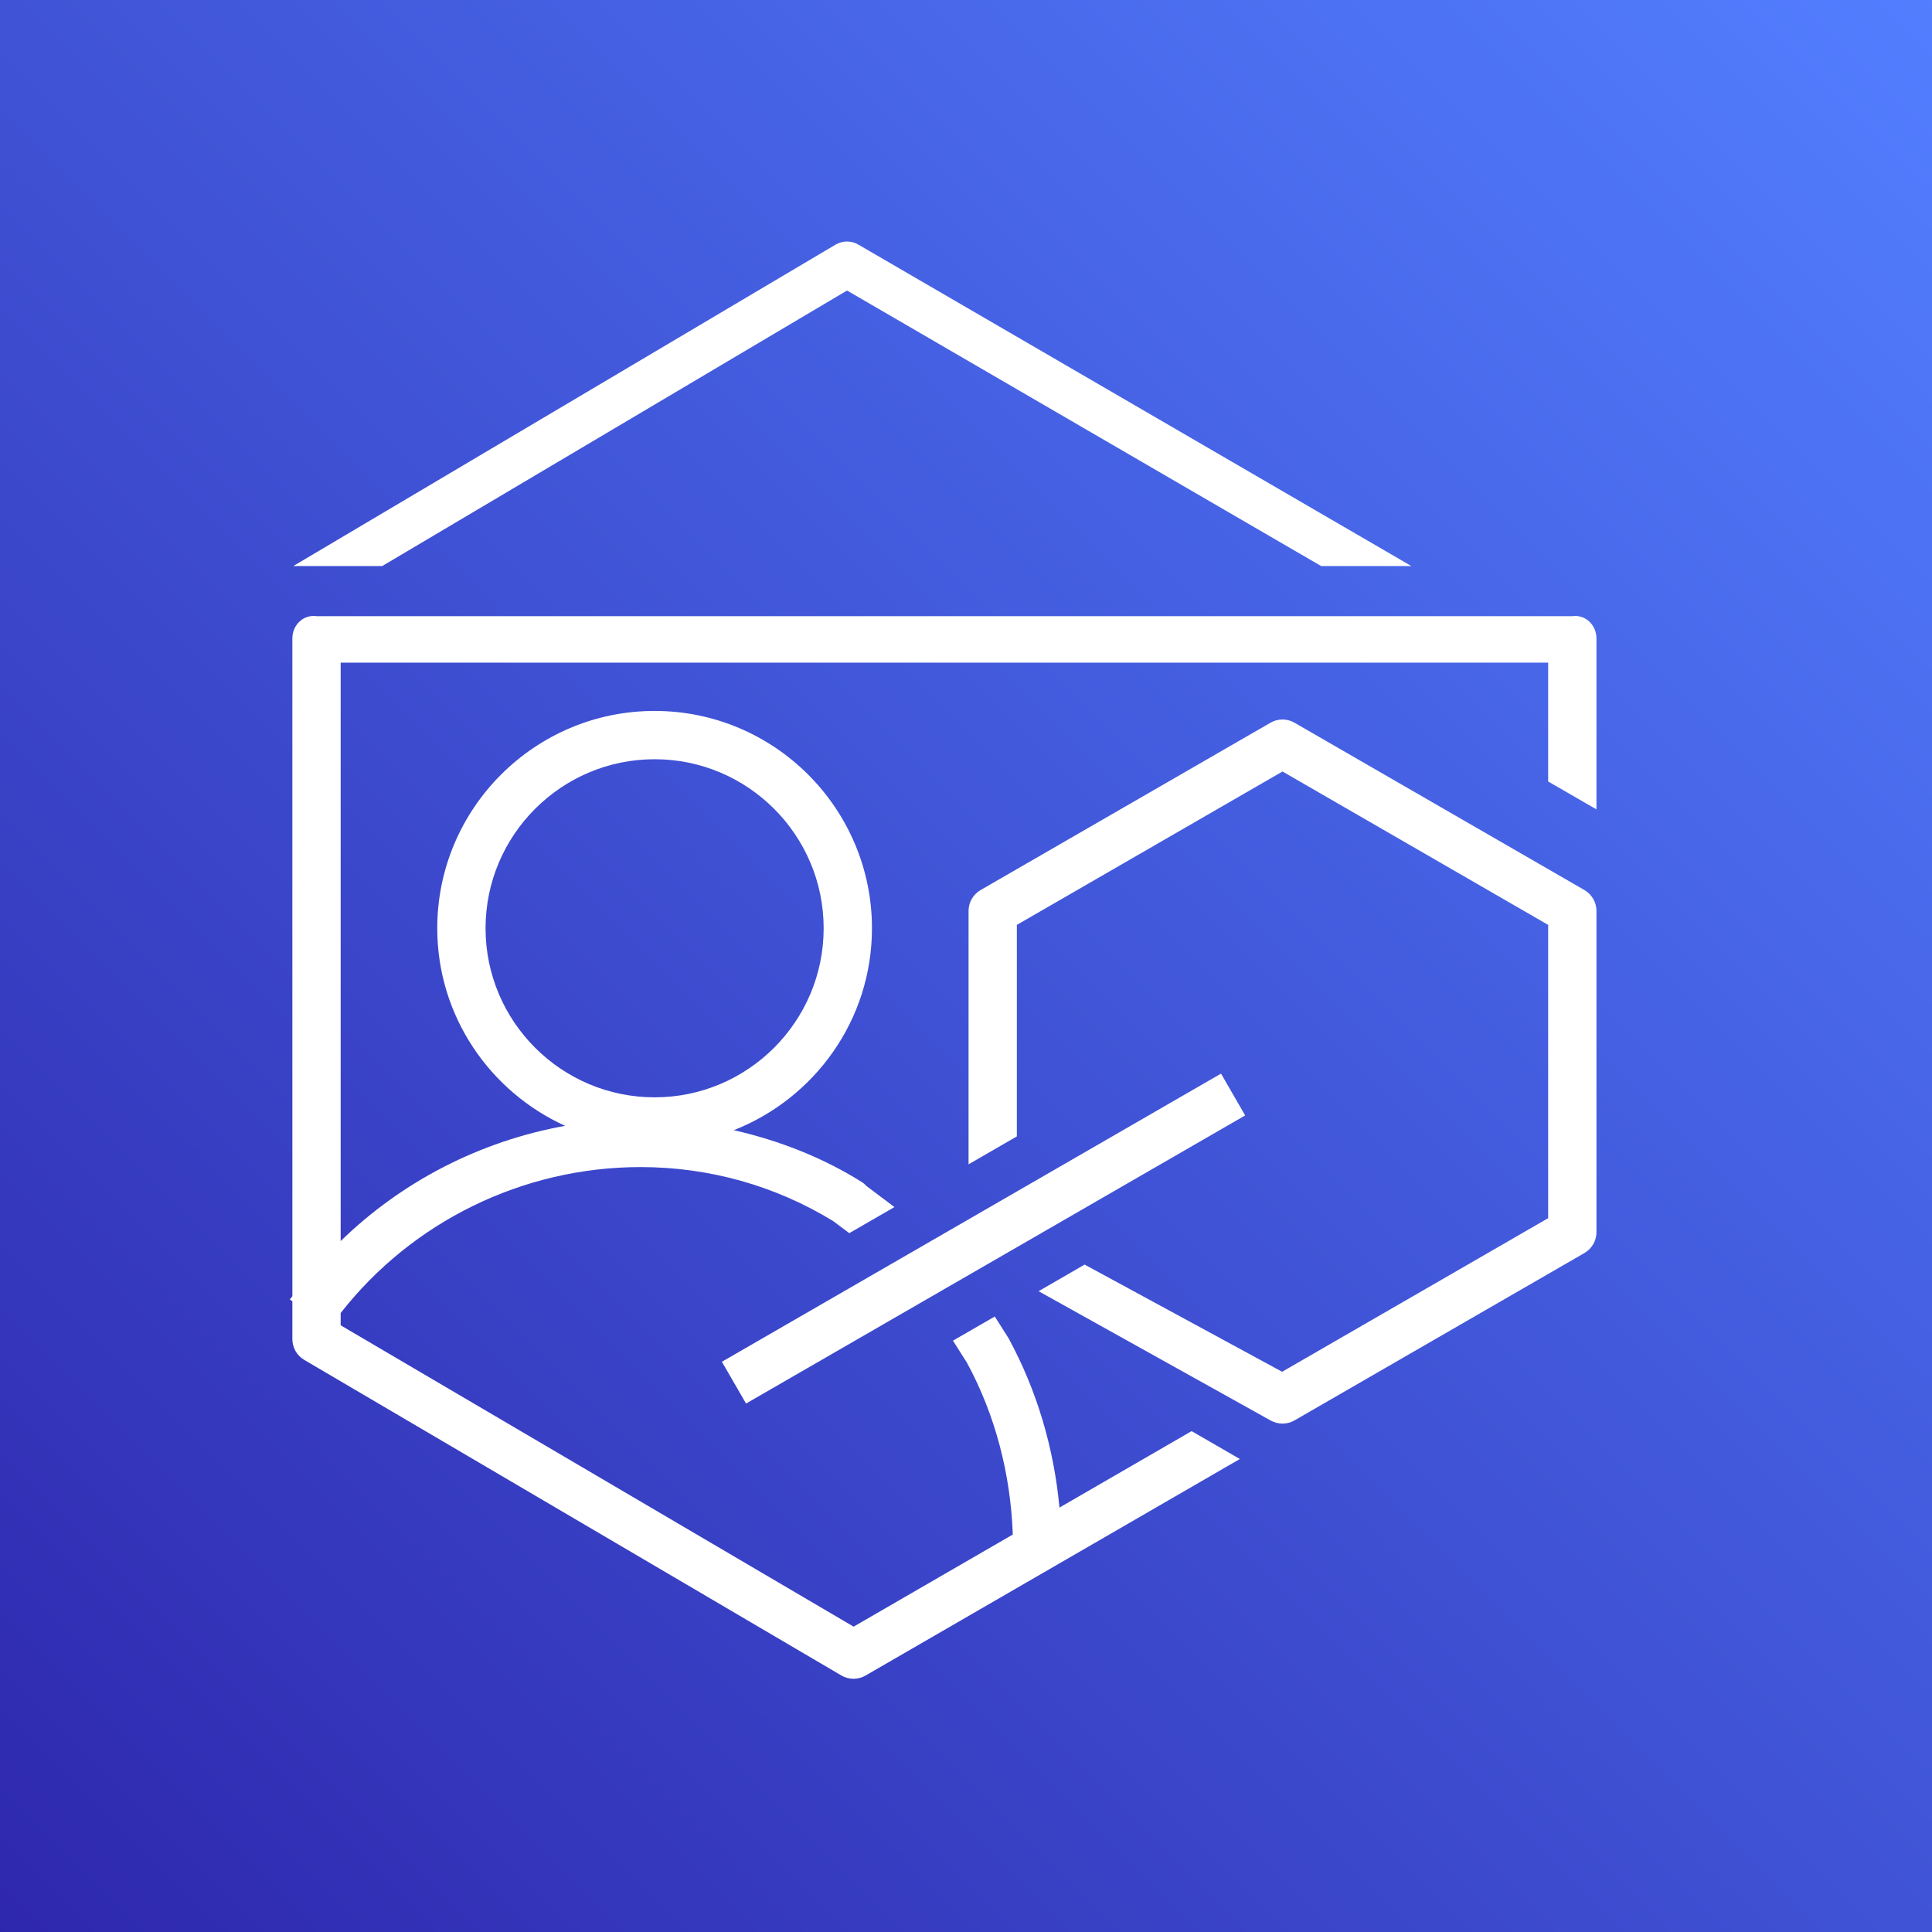 <?xml version="1.0" encoding="UTF-8"?>
<svg width="40px" height="40px" viewBox="0 0 40 40" version="1.1" xmlns="http://www.w3.org/2000/svg" xmlns:xlink="http://www.w3.org/1999/xlink">
    <rect x="0" y="0" width="40" height="40" fill="#333333" stroke="none"/>
    <!-- Generator: Sketch 64 (93537) - https://sketch.com -->
    <title>Icon-Architecture/32/Arch_AWS-Training-Certification_32</title>
    <desc>Created with Sketch.</desc>
    <defs>
        <linearGradient x1="0%" y1="100%" x2="100%" y2="0%" id="linearGradient-1">
            <stop stop-color="#2E27AD" offset="0%"></stop>
            <stop stop-color="#527FFF" offset="100%"></stop>
        </linearGradient>
    </defs>
    <g id="Icon-Architecture/32/Arch_AWS-Training-Certification_32" stroke="none" stroke-width="1" fill="none" fill-rule="evenodd">
        <g id="Icon-Architecture-BG/32/Customer-Enablement" fill="url(#linearGradient-1)">
            <rect id="Rectangle" x="0" y="0" width="40" height="40"></rect>
        </g>
        <path d="M10.053,19.219 C10.053,17.289 11.623,15.719 13.553,15.719 C15.483,15.719 17.053,17.289 17.053,19.219 C17.053,21.149 15.483,22.719 13.553,22.719 C11.623,22.719 10.053,21.149 10.053,19.219 L10.053,19.219 Z M32.553,12.757 L6.553,12.757 C6.277,12.719 6.053,12.943 6.053,13.219 L6.053,26.838 C6.036,26.861 6.017,26.881 6,26.904 L6.053,26.941 L6.053,27.725 C6.053,27.903 6.147,28.066 6.3,28.156 L17.418,34.688 C17.496,34.734 17.583,34.757 17.671,34.757 C17.758,34.757 17.844,34.735 17.921,34.69 L25.67,30.207 L24.671,29.63 L21.935,31.213 C21.821,29.991 21.474,28.8 20.883,27.71 L20.596,27.257 L19.73,27.757 L20.021,28.216 C20.607,29.297 20.924,30.521 20.969,31.771 L17.673,33.678 L7.053,27.439 L7.053,27.185 C8.533,25.293 10.821,24.163 13.266,24.163 C14.681,24.163 16.057,24.55 17.249,25.281 L17.584,25.531 L18.519,24.991 L17.944,24.559 C17.912,24.525 17.877,24.494 17.838,24.47 C17.023,23.96 16.125,23.612 15.193,23.399 C16.864,22.741 18.053,21.121 18.053,19.219 C18.053,16.738 16.034,14.719 13.553,14.719 C11.072,14.719 9.053,16.738 9.053,19.219 C9.053,21.038 10.143,22.601 11.7,23.309 C9.944,23.625 8.324,24.457 7.053,25.695 L7.053,13.719 L32.053,13.719 L32.053,16.18 L33.053,16.757 L33.053,13.219 C33.053,12.943 32.829,12.719 32.553,12.757 L32.553,12.757 Z M33.053,18.86 L33.053,25.511 C33.053,25.689 32.957,25.854 32.803,25.943 L26.803,29.407 C26.726,29.452 26.639,29.474 26.553,29.474 C26.471,29.474 26.389,29.454 26.315,29.414 L21.503,26.733 L22.456,26.182 L26.545,28.401 L32.053,25.221 L32.053,19.149 L26.553,15.973 L21.053,19.149 L21.053,23.528 L20.053,24.106 L20.053,18.86 C20.053,18.681 20.149,18.516 20.303,18.427 L26.303,14.964 C26.457,14.874 26.649,14.874 26.803,14.964 L32.803,18.427 C32.957,18.516 33.053,18.681 33.053,18.86 L33.053,18.86 Z M7.914,11.719 L17.537,6.015 L27.352,11.719 L29.22,11.719 L17.769,5.063 C17.623,4.978 17.445,4.98 17.299,5.065 L6.073,11.719 L7.914,11.719 Z M15.446,29.059 L14.946,28.194 L25.28,22.228 L25.78,23.094 L15.446,29.059 Z" id="AWS-Training-Certification_Icon_32_Squid" fill="#FFFFFF"></path>
    </g>
</svg>